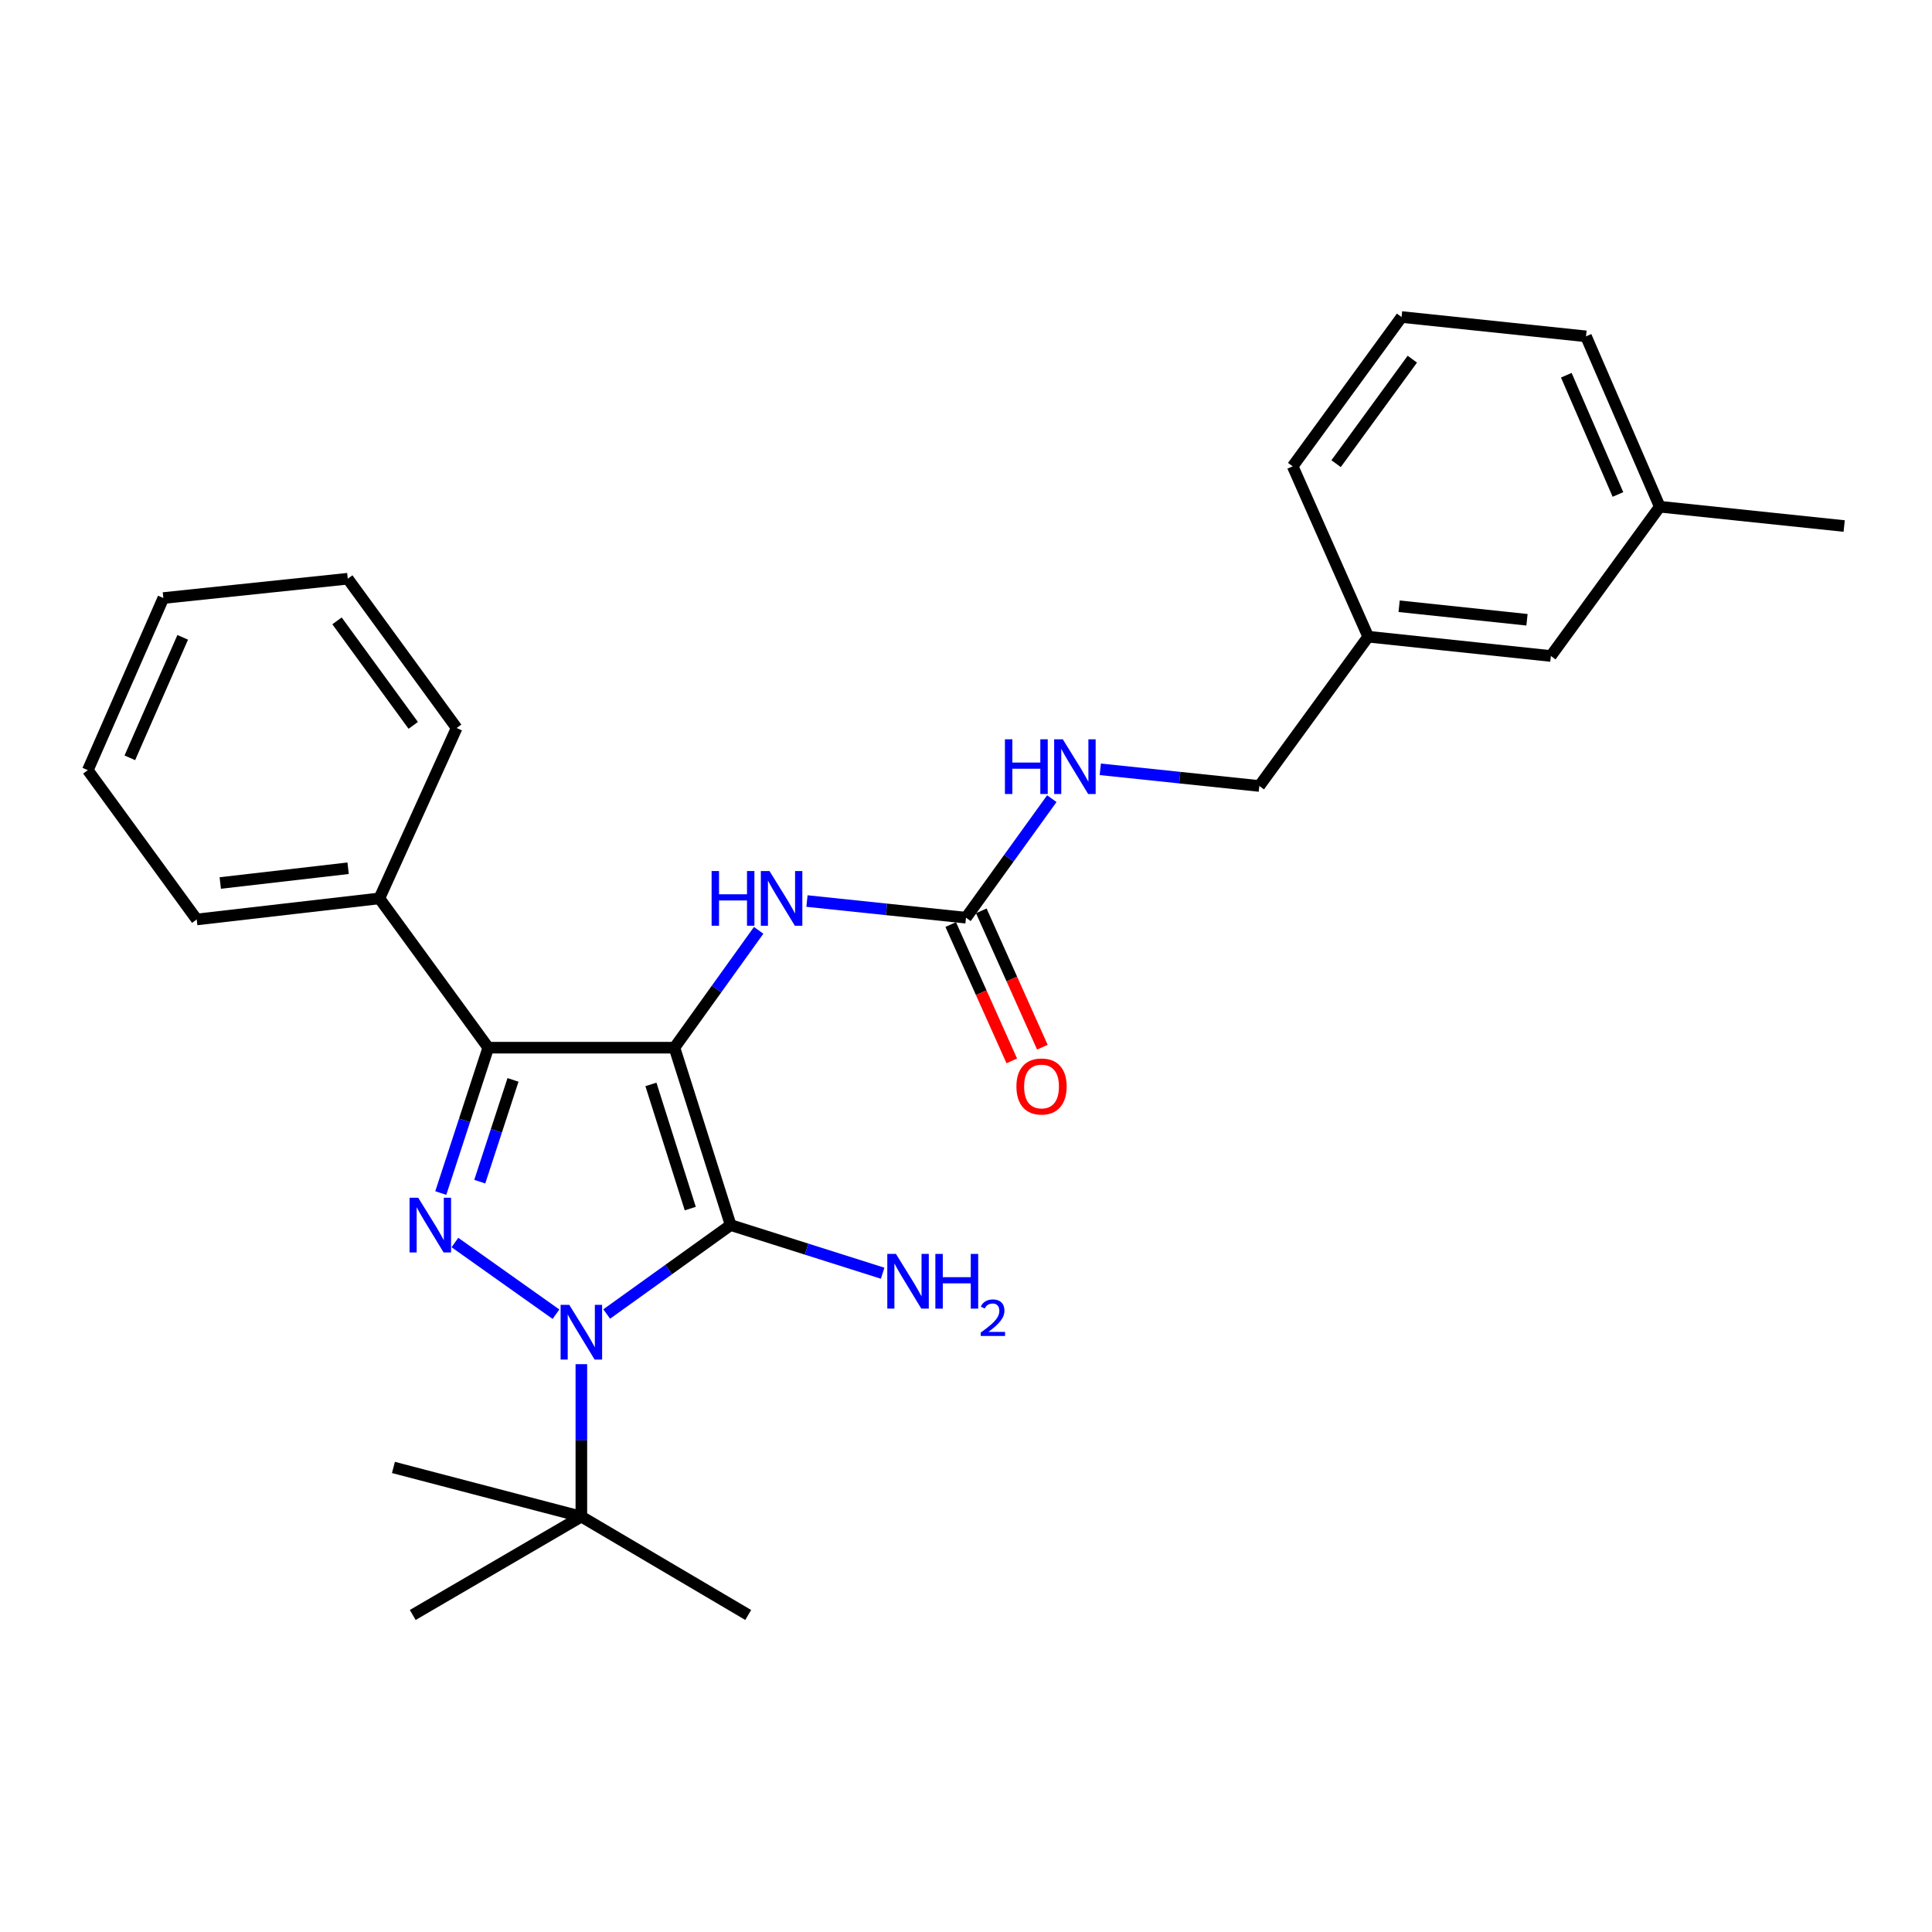<?xml version='1.0' encoding='iso-8859-1'?>
<svg version='1.1' baseProfile='full'
              xmlns='http://www.w3.org/2000/svg'
                      xmlns:rdkit='http://www.rdkit.org/xml'
                      xmlns:xlink='http://www.w3.org/1999/xlink'
                  xml:space='preserve'
width='1000px' height='1000px' viewBox='0 0 1000 1000'>
<!-- END OF HEADER -->
<rect style='opacity:1.0;fill:#FFFFFF;stroke:none' width='1000' height='1000' x='0' y='0'> </rect>
<path class='bond-0' d='M 314.029,680.133 L 346.107,657.114' style='fill:none;fill-rule:evenodd;stroke:#0000FF;stroke-width:6px;stroke-linecap:butt;stroke-linejoin:miter;stroke-opacity:1' />
<path class='bond-0' d='M 346.107,657.114 L 378.185,634.095' style='fill:none;fill-rule:evenodd;stroke:#000000;stroke-width:6px;stroke-linecap:butt;stroke-linejoin:miter;stroke-opacity:1' />
<path class='bond-1' d='M 287.775,680.229 L 235.465,643.126' style='fill:none;fill-rule:evenodd;stroke:#0000FF;stroke-width:6px;stroke-linecap:butt;stroke-linejoin:miter;stroke-opacity:1' />
<path class='bond-2' d='M 300.911,706.093 L 300.911,745.546' style='fill:none;fill-rule:evenodd;stroke:#0000FF;stroke-width:6px;stroke-linecap:butt;stroke-linejoin:miter;stroke-opacity:1' />
<path class='bond-2' d='M 300.911,745.546 L 300.911,784.999' style='fill:none;fill-rule:evenodd;stroke:#000000;stroke-width:6px;stroke-linecap:butt;stroke-linejoin:miter;stroke-opacity:1' />
<path class='bond-3' d='M 378.185,634.095 L 349.095,542.276' style='fill:none;fill-rule:evenodd;stroke:#000000;stroke-width:6px;stroke-linecap:butt;stroke-linejoin:miter;stroke-opacity:1' />
<path class='bond-3' d='M 357.282,625.562 L 336.919,561.289' style='fill:none;fill-rule:evenodd;stroke:#000000;stroke-width:6px;stroke-linecap:butt;stroke-linejoin:miter;stroke-opacity:1' />
<path class='bond-4' d='M 378.185,634.095 L 417.521,646.557' style='fill:none;fill-rule:evenodd;stroke:#000000;stroke-width:6px;stroke-linecap:butt;stroke-linejoin:miter;stroke-opacity:1' />
<path class='bond-4' d='M 417.521,646.557 L 456.856,659.019' style='fill:none;fill-rule:evenodd;stroke:#0000FF;stroke-width:6px;stroke-linecap:butt;stroke-linejoin:miter;stroke-opacity:1' />
<path class='bond-5' d='M 349.095,542.276 L 252.727,542.276' style='fill:none;fill-rule:evenodd;stroke:#000000;stroke-width:6px;stroke-linecap:butt;stroke-linejoin:miter;stroke-opacity:1' />
<path class='bond-6' d='M 349.095,542.276 L 370.887,511.908' style='fill:none;fill-rule:evenodd;stroke:#000000;stroke-width:6px;stroke-linecap:butt;stroke-linejoin:miter;stroke-opacity:1' />
<path class='bond-6' d='M 370.887,511.908 L 392.68,481.539' style='fill:none;fill-rule:evenodd;stroke:#0000FF;stroke-width:6px;stroke-linecap:butt;stroke-linejoin:miter;stroke-opacity:1' />
<path class='bond-7' d='M 252.727,542.276 L 196.359,465.002' style='fill:none;fill-rule:evenodd;stroke:#000000;stroke-width:6px;stroke-linecap:butt;stroke-linejoin:miter;stroke-opacity:1' />
<path class='bond-8' d='M 252.727,542.276 L 240.436,579.898' style='fill:none;fill-rule:evenodd;stroke:#000000;stroke-width:6px;stroke-linecap:butt;stroke-linejoin:miter;stroke-opacity:1' />
<path class='bond-8' d='M 240.436,579.898 L 228.146,617.52' style='fill:none;fill-rule:evenodd;stroke:#0000FF;stroke-width:6px;stroke-linecap:butt;stroke-linejoin:miter;stroke-opacity:1' />
<path class='bond-8' d='M 265.532,558.95 L 256.928,585.285' style='fill:none;fill-rule:evenodd;stroke:#000000;stroke-width:6px;stroke-linecap:butt;stroke-linejoin:miter;stroke-opacity:1' />
<path class='bond-8' d='M 256.928,585.285 L 248.325,611.621' style='fill:none;fill-rule:evenodd;stroke:#0000FF;stroke-width:6px;stroke-linecap:butt;stroke-linejoin:miter;stroke-opacity:1' />
<path class='bond-9' d='M 859.093,262.269 L 820.913,174.094' style='fill:none;fill-rule:evenodd;stroke:#000000;stroke-width:6px;stroke-linecap:butt;stroke-linejoin:miter;stroke-opacity:1' />
<path class='bond-9' d='M 837.444,255.937 L 810.719,194.214' style='fill:none;fill-rule:evenodd;stroke:#000000;stroke-width:6px;stroke-linecap:butt;stroke-linejoin:miter;stroke-opacity:1' />
<path class='bond-10' d='M 859.093,262.269 L 802.725,339.543' style='fill:none;fill-rule:evenodd;stroke:#000000;stroke-width:6px;stroke-linecap:butt;stroke-linejoin:miter;stroke-opacity:1' />
<path class='bond-11' d='M 859.093,262.269 L 954.545,272.274' style='fill:none;fill-rule:evenodd;stroke:#000000;stroke-width:6px;stroke-linecap:butt;stroke-linejoin:miter;stroke-opacity:1' />
<path class='bond-12' d='M 417.687,466.377 L 458.843,470.687' style='fill:none;fill-rule:evenodd;stroke:#0000FF;stroke-width:6px;stroke-linecap:butt;stroke-linejoin:miter;stroke-opacity:1' />
<path class='bond-12' d='M 458.843,470.687 L 500,474.997' style='fill:none;fill-rule:evenodd;stroke:#000000;stroke-width:6px;stroke-linecap:butt;stroke-linejoin:miter;stroke-opacity:1' />
<path class='bond-13' d='M 500,474.997 L 522.21,444.192' style='fill:none;fill-rule:evenodd;stroke:#000000;stroke-width:6px;stroke-linecap:butt;stroke-linejoin:miter;stroke-opacity:1' />
<path class='bond-13' d='M 522.21,444.192 L 544.421,413.386' style='fill:none;fill-rule:evenodd;stroke:#0000FF;stroke-width:6px;stroke-linecap:butt;stroke-linejoin:miter;stroke-opacity:1' />
<path class='bond-14' d='M 492.083,478.543 L 507.888,513.827' style='fill:none;fill-rule:evenodd;stroke:#000000;stroke-width:6px;stroke-linecap:butt;stroke-linejoin:miter;stroke-opacity:1' />
<path class='bond-14' d='M 507.888,513.827 L 523.693,549.111' style='fill:none;fill-rule:evenodd;stroke:#FF0000;stroke-width:6px;stroke-linecap:butt;stroke-linejoin:miter;stroke-opacity:1' />
<path class='bond-14' d='M 507.917,471.451 L 523.722,506.735' style='fill:none;fill-rule:evenodd;stroke:#000000;stroke-width:6px;stroke-linecap:butt;stroke-linejoin:miter;stroke-opacity:1' />
<path class='bond-14' d='M 523.722,506.735 L 539.527,542.019' style='fill:none;fill-rule:evenodd;stroke:#FF0000;stroke-width:6px;stroke-linecap:butt;stroke-linejoin:miter;stroke-opacity:1' />
<path class='bond-15' d='M 569.507,398.194 L 610.664,402.508' style='fill:none;fill-rule:evenodd;stroke:#0000FF;stroke-width:6px;stroke-linecap:butt;stroke-linejoin:miter;stroke-opacity:1' />
<path class='bond-15' d='M 610.664,402.508 L 651.82,406.822' style='fill:none;fill-rule:evenodd;stroke:#000000;stroke-width:6px;stroke-linecap:butt;stroke-linejoin:miter;stroke-opacity:1' />
<path class='bond-16' d='M 820.913,174.094 L 725.451,164.089' style='fill:none;fill-rule:evenodd;stroke:#000000;stroke-width:6px;stroke-linecap:butt;stroke-linejoin:miter;stroke-opacity:1' />
<path class='bond-17' d='M 725.451,164.089 L 669.093,241.363' style='fill:none;fill-rule:evenodd;stroke:#000000;stroke-width:6px;stroke-linecap:butt;stroke-linejoin:miter;stroke-opacity:1' />
<path class='bond-17' d='M 731.015,185.903 L 691.564,239.995' style='fill:none;fill-rule:evenodd;stroke:#000000;stroke-width:6px;stroke-linecap:butt;stroke-linejoin:miter;stroke-opacity:1' />
<path class='bond-18' d='M 300.911,784.999 L 213.632,835.911' style='fill:none;fill-rule:evenodd;stroke:#000000;stroke-width:6px;stroke-linecap:butt;stroke-linejoin:miter;stroke-opacity:1' />
<path class='bond-19' d='M 300.911,784.999 L 387.275,835.911' style='fill:none;fill-rule:evenodd;stroke:#000000;stroke-width:6px;stroke-linecap:butt;stroke-linejoin:miter;stroke-opacity:1' />
<path class='bond-20' d='M 300.911,784.999 L 203.637,759.543' style='fill:none;fill-rule:evenodd;stroke:#000000;stroke-width:6px;stroke-linecap:butt;stroke-linejoin:miter;stroke-opacity:1' />
<path class='bond-21' d='M 196.359,465.002 L 101.822,475.913' style='fill:none;fill-rule:evenodd;stroke:#000000;stroke-width:6px;stroke-linecap:butt;stroke-linejoin:miter;stroke-opacity:1' />
<path class='bond-21' d='M 180.189,449.403 L 114.013,457.041' style='fill:none;fill-rule:evenodd;stroke:#000000;stroke-width:6px;stroke-linecap:butt;stroke-linejoin:miter;stroke-opacity:1' />
<path class='bond-22' d='M 196.359,465.002 L 236.36,376.816' style='fill:none;fill-rule:evenodd;stroke:#000000;stroke-width:6px;stroke-linecap:butt;stroke-linejoin:miter;stroke-opacity:1' />
<path class='bond-23' d='M 101.822,475.913 L 45.455,398.639' style='fill:none;fill-rule:evenodd;stroke:#000000;stroke-width:6px;stroke-linecap:butt;stroke-linejoin:miter;stroke-opacity:1' />
<path class='bond-24' d='M 236.36,376.816 L 180.002,299.542' style='fill:none;fill-rule:evenodd;stroke:#000000;stroke-width:6px;stroke-linecap:butt;stroke-linejoin:miter;stroke-opacity:1' />
<path class='bond-24' d='M 213.889,375.449 L 174.438,321.357' style='fill:none;fill-rule:evenodd;stroke:#000000;stroke-width:6px;stroke-linecap:butt;stroke-linejoin:miter;stroke-opacity:1' />
<path class='bond-25' d='M 180.002,299.542 L 84.549,309.547' style='fill:none;fill-rule:evenodd;stroke:#000000;stroke-width:6px;stroke-linecap:butt;stroke-linejoin:miter;stroke-opacity:1' />
<path class='bond-26' d='M 45.455,398.639 L 84.549,309.547' style='fill:none;fill-rule:evenodd;stroke:#000000;stroke-width:6px;stroke-linecap:butt;stroke-linejoin:miter;stroke-opacity:1' />
<path class='bond-26' d='M 67.206,392.247 L 94.573,329.883' style='fill:none;fill-rule:evenodd;stroke:#000000;stroke-width:6px;stroke-linecap:butt;stroke-linejoin:miter;stroke-opacity:1' />
<path class='bond-27' d='M 669.093,241.363 L 708.178,329.548' style='fill:none;fill-rule:evenodd;stroke:#000000;stroke-width:6px;stroke-linecap:butt;stroke-linejoin:miter;stroke-opacity:1' />
<path class='bond-28' d='M 708.178,329.548 L 802.725,339.543' style='fill:none;fill-rule:evenodd;stroke:#000000;stroke-width:6px;stroke-linecap:butt;stroke-linejoin:miter;stroke-opacity:1' />
<path class='bond-28' d='M 724.184,313.794 L 790.367,320.79' style='fill:none;fill-rule:evenodd;stroke:#000000;stroke-width:6px;stroke-linecap:butt;stroke-linejoin:miter;stroke-opacity:1' />
<path class='bond-29' d='M 708.178,329.548 L 651.82,406.822' style='fill:none;fill-rule:evenodd;stroke:#000000;stroke-width:6px;stroke-linecap:butt;stroke-linejoin:miter;stroke-opacity:1' />
<path  class='atom-0' d='M 294.651 675.387
L 303.931 690.387
Q 304.851 691.867, 306.331 694.547
Q 307.811 697.227, 307.891 697.387
L 307.891 675.387
L 311.651 675.387
L 311.651 703.707
L 307.771 703.707
L 297.811 687.307
Q 296.651 685.387, 295.411 683.187
Q 294.211 680.987, 293.851 680.307
L 293.851 703.707
L 290.171 703.707
L 290.171 675.387
L 294.651 675.387
' fill='#0000FF'/>
<path  class='atom-4' d='M 216.471 619.935
L 225.751 634.935
Q 226.671 636.415, 228.151 639.095
Q 229.631 641.775, 229.711 641.935
L 229.711 619.935
L 233.471 619.935
L 233.471 648.255
L 229.591 648.255
L 219.631 631.855
Q 218.471 629.935, 217.231 627.735
Q 216.031 625.535, 215.671 624.855
L 215.671 648.255
L 211.991 648.255
L 211.991 619.935
L 216.471 619.935
' fill='#0000FF'/>
<path  class='atom-6' d='M 463.744 649.024
L 473.024 664.024
Q 473.944 665.504, 475.424 668.184
Q 476.904 670.864, 476.984 671.024
L 476.984 649.024
L 480.744 649.024
L 480.744 677.344
L 476.864 677.344
L 466.904 660.944
Q 465.744 659.024, 464.504 656.824
Q 463.304 654.624, 462.944 653.944
L 462.944 677.344
L 459.264 677.344
L 459.264 649.024
L 463.744 649.024
' fill='#0000FF'/>
<path  class='atom-6' d='M 484.144 649.024
L 487.984 649.024
L 487.984 661.064
L 502.464 661.064
L 502.464 649.024
L 506.304 649.024
L 506.304 677.344
L 502.464 677.344
L 502.464 664.264
L 487.984 664.264
L 487.984 677.344
L 484.144 677.344
L 484.144 649.024
' fill='#0000FF'/>
<path  class='atom-6' d='M 507.677 676.351
Q 508.363 674.582, 510 673.605
Q 511.637 672.602, 513.907 672.602
Q 516.732 672.602, 518.316 674.133
Q 519.9 675.664, 519.9 678.384
Q 519.9 681.156, 517.841 683.743
Q 515.808 686.33, 511.584 689.392
L 520.217 689.392
L 520.217 691.504
L 507.624 691.504
L 507.624 689.736
Q 511.109 687.254, 513.168 685.406
Q 515.254 683.558, 516.257 681.895
Q 517.26 680.232, 517.26 678.516
Q 517.26 676.72, 516.363 675.717
Q 515.465 674.714, 513.907 674.714
Q 512.403 674.714, 511.399 675.321
Q 510.396 675.928, 509.683 677.275
L 507.677 676.351
' fill='#0000FF'/>
<path  class='atom-7' d='M 368.327 450.842
L 372.167 450.842
L 372.167 462.882
L 386.647 462.882
L 386.647 450.842
L 390.487 450.842
L 390.487 479.162
L 386.647 479.162
L 386.647 466.082
L 372.167 466.082
L 372.167 479.162
L 368.327 479.162
L 368.327 450.842
' fill='#0000FF'/>
<path  class='atom-7' d='M 398.287 450.842
L 407.567 465.842
Q 408.487 467.322, 409.967 470.002
Q 411.447 472.682, 411.527 472.842
L 411.527 450.842
L 415.287 450.842
L 415.287 479.162
L 411.407 479.162
L 401.447 462.762
Q 400.287 460.842, 399.047 458.642
Q 397.847 456.442, 397.487 455.762
L 397.487 479.162
L 393.807 479.162
L 393.807 450.842
L 398.287 450.842
' fill='#0000FF'/>
<path  class='atom-9' d='M 520.148 382.657
L 523.988 382.657
L 523.988 394.697
L 538.468 394.697
L 538.468 382.657
L 542.308 382.657
L 542.308 410.977
L 538.468 410.977
L 538.468 397.897
L 523.988 397.897
L 523.988 410.977
L 520.148 410.977
L 520.148 382.657
' fill='#0000FF'/>
<path  class='atom-9' d='M 550.108 382.657
L 559.388 397.657
Q 560.308 399.137, 561.788 401.817
Q 563.268 404.497, 563.348 404.657
L 563.348 382.657
L 567.108 382.657
L 567.108 410.977
L 563.228 410.977
L 553.268 394.577
Q 552.108 392.657, 550.868 390.457
Q 549.668 388.257, 549.308 387.577
L 549.308 410.977
L 545.628 410.977
L 545.628 382.657
L 550.108 382.657
' fill='#0000FF'/>
<path  class='atom-10' d='M 526.095 562.356
Q 526.095 555.556, 529.455 551.756
Q 532.815 547.956, 539.095 547.956
Q 545.375 547.956, 548.735 551.756
Q 552.095 555.556, 552.095 562.356
Q 552.095 569.236, 548.695 573.156
Q 545.295 577.036, 539.095 577.036
Q 532.855 577.036, 529.455 573.156
Q 526.095 569.276, 526.095 562.356
M 539.095 573.836
Q 543.415 573.836, 545.735 570.956
Q 548.095 568.036, 548.095 562.356
Q 548.095 556.796, 545.735 553.996
Q 543.415 551.156, 539.095 551.156
Q 534.775 551.156, 532.415 553.956
Q 530.095 556.756, 530.095 562.356
Q 530.095 568.076, 532.415 570.956
Q 534.775 573.836, 539.095 573.836
' fill='#FF0000'/>
</svg>
